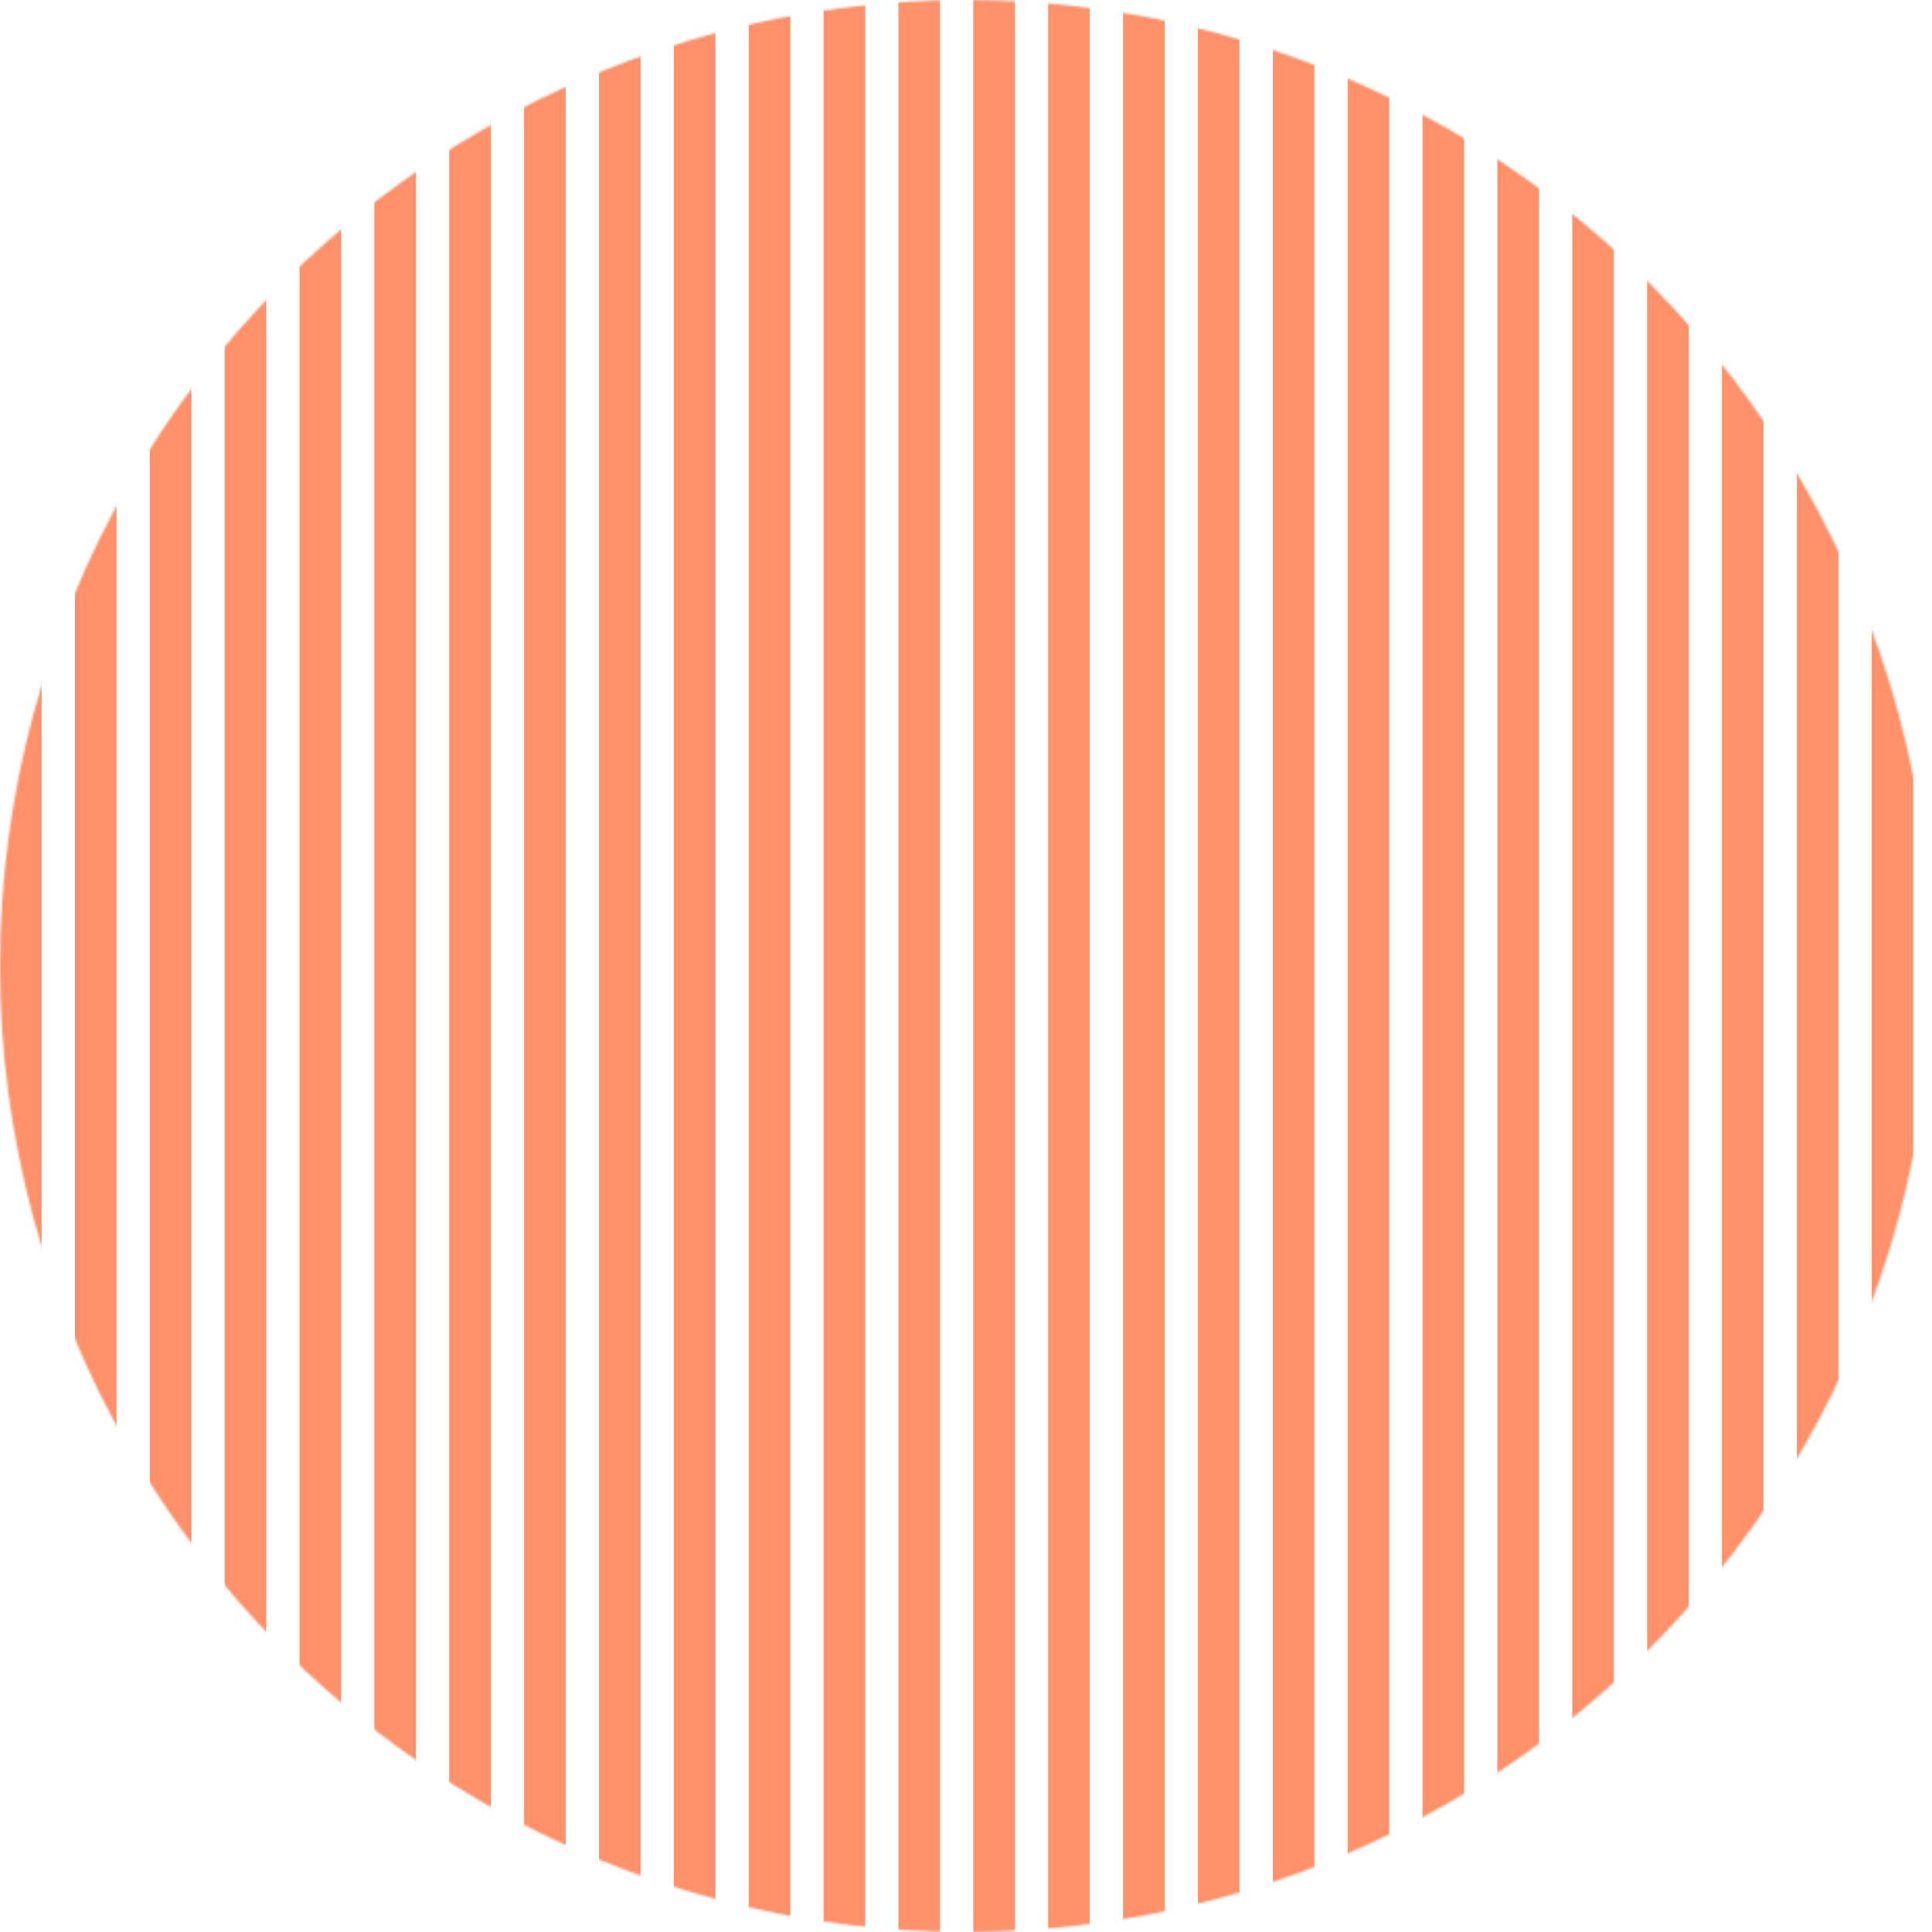 <?xml version="1.0" encoding="UTF-8"?> <svg xmlns="http://www.w3.org/2000/svg" width="929" height="929" viewBox="0 0 929 929" fill="none"> <mask id="mask0_181_121" style="mask-type:alpha" maskUnits="userSpaceOnUse" x="0" y="0" width="929" height="929"> <circle cx="464.5" cy="464.5" r="464.5" fill="#D9D9D9"></circle> </mask> <g mask="url(#mask0_181_121)"> <line x1="10" y1="4.37114e-07" x2="10" y2="929" stroke="#FE916A" stroke-width="20"></line> <line x1="46" y1="4.37114e-07" x2="46" y2="929" stroke="#FE916A" stroke-width="20"></line> <line x1="82" y1="4.37114e-07" x2="82" y2="929" stroke="#FE916A" stroke-width="20"></line> <line x1="118" y1="4.37114e-07" x2="118" y2="929" stroke="#FE916A" stroke-width="20"></line> <line x1="154" y1="4.37114e-07" x2="154" y2="929" stroke="#FE916A" stroke-width="20"></line> <line x1="190" y1="4.37114e-07" x2="190" y2="929" stroke="#FE916A" stroke-width="20"></line> <line x1="226" y1="4.37114e-07" x2="226" y2="929" stroke="#FE916A" stroke-width="20"></line> <line x1="262" y1="4.37114e-07" x2="262" y2="929" stroke="#FE916A" stroke-width="20"></line> <line x1="298" y1="4.37114e-07" x2="298" y2="929" stroke="#FE916A" stroke-width="20"></line> <line x1="334" y1="4.37114e-07" x2="334" y2="929" stroke="#FE916A" stroke-width="20"></line> <line x1="370" y1="4.37114e-07" x2="370" y2="929" stroke="#FE916A" stroke-width="20"></line> <line x1="406" y1="4.37114e-07" x2="406" y2="929" stroke="#FE916A" stroke-width="20"></line> <line x1="442" y1="4.37114e-07" x2="442" y2="929" stroke="#FE916A" stroke-width="20"></line> <line x1="478" y1="4.37114e-07" x2="478" y2="929" stroke="#FE916A" stroke-width="20"></line> <line x1="514" y1="4.37114e-07" x2="514" y2="929" stroke="#FE916A" stroke-width="20"></line> <line x1="550" y1="4.37114e-07" x2="550" y2="929" stroke="#FE916A" stroke-width="20"></line> <line x1="586" y1="4.37114e-07" x2="586" y2="929" stroke="#FE916A" stroke-width="20"></line> <line x1="622" y1="4.37114e-07" x2="622" y2="929" stroke="#FE916A" stroke-width="20"></line> <line x1="658" y1="4.37114e-07" x2="658" y2="929" stroke="#FE916A" stroke-width="20"></line> <line x1="694" y1="4.37114e-07" x2="694" y2="929" stroke="#FE916A" stroke-width="20"></line> <line x1="730" y1="4.37114e-07" x2="730" y2="929" stroke="#FE916A" stroke-width="20"></line> <line x1="766" y1="4.37114e-07" x2="766" y2="929" stroke="#FE916A" stroke-width="20"></line> <line x1="802" y1="4.37114e-07" x2="802" y2="929" stroke="#FE916A" stroke-width="20"></line> <line x1="838" y1="4.37114e-07" x2="838" y2="929" stroke="#FE916A" stroke-width="20"></line> <line x1="874" y1="4.37114e-07" x2="874" y2="929" stroke="#FE916A" stroke-width="20"></line> <line x1="910" y1="4.37114e-07" x2="910" y2="929" stroke="#FE916A" stroke-width="20"></line> </g> </svg> 